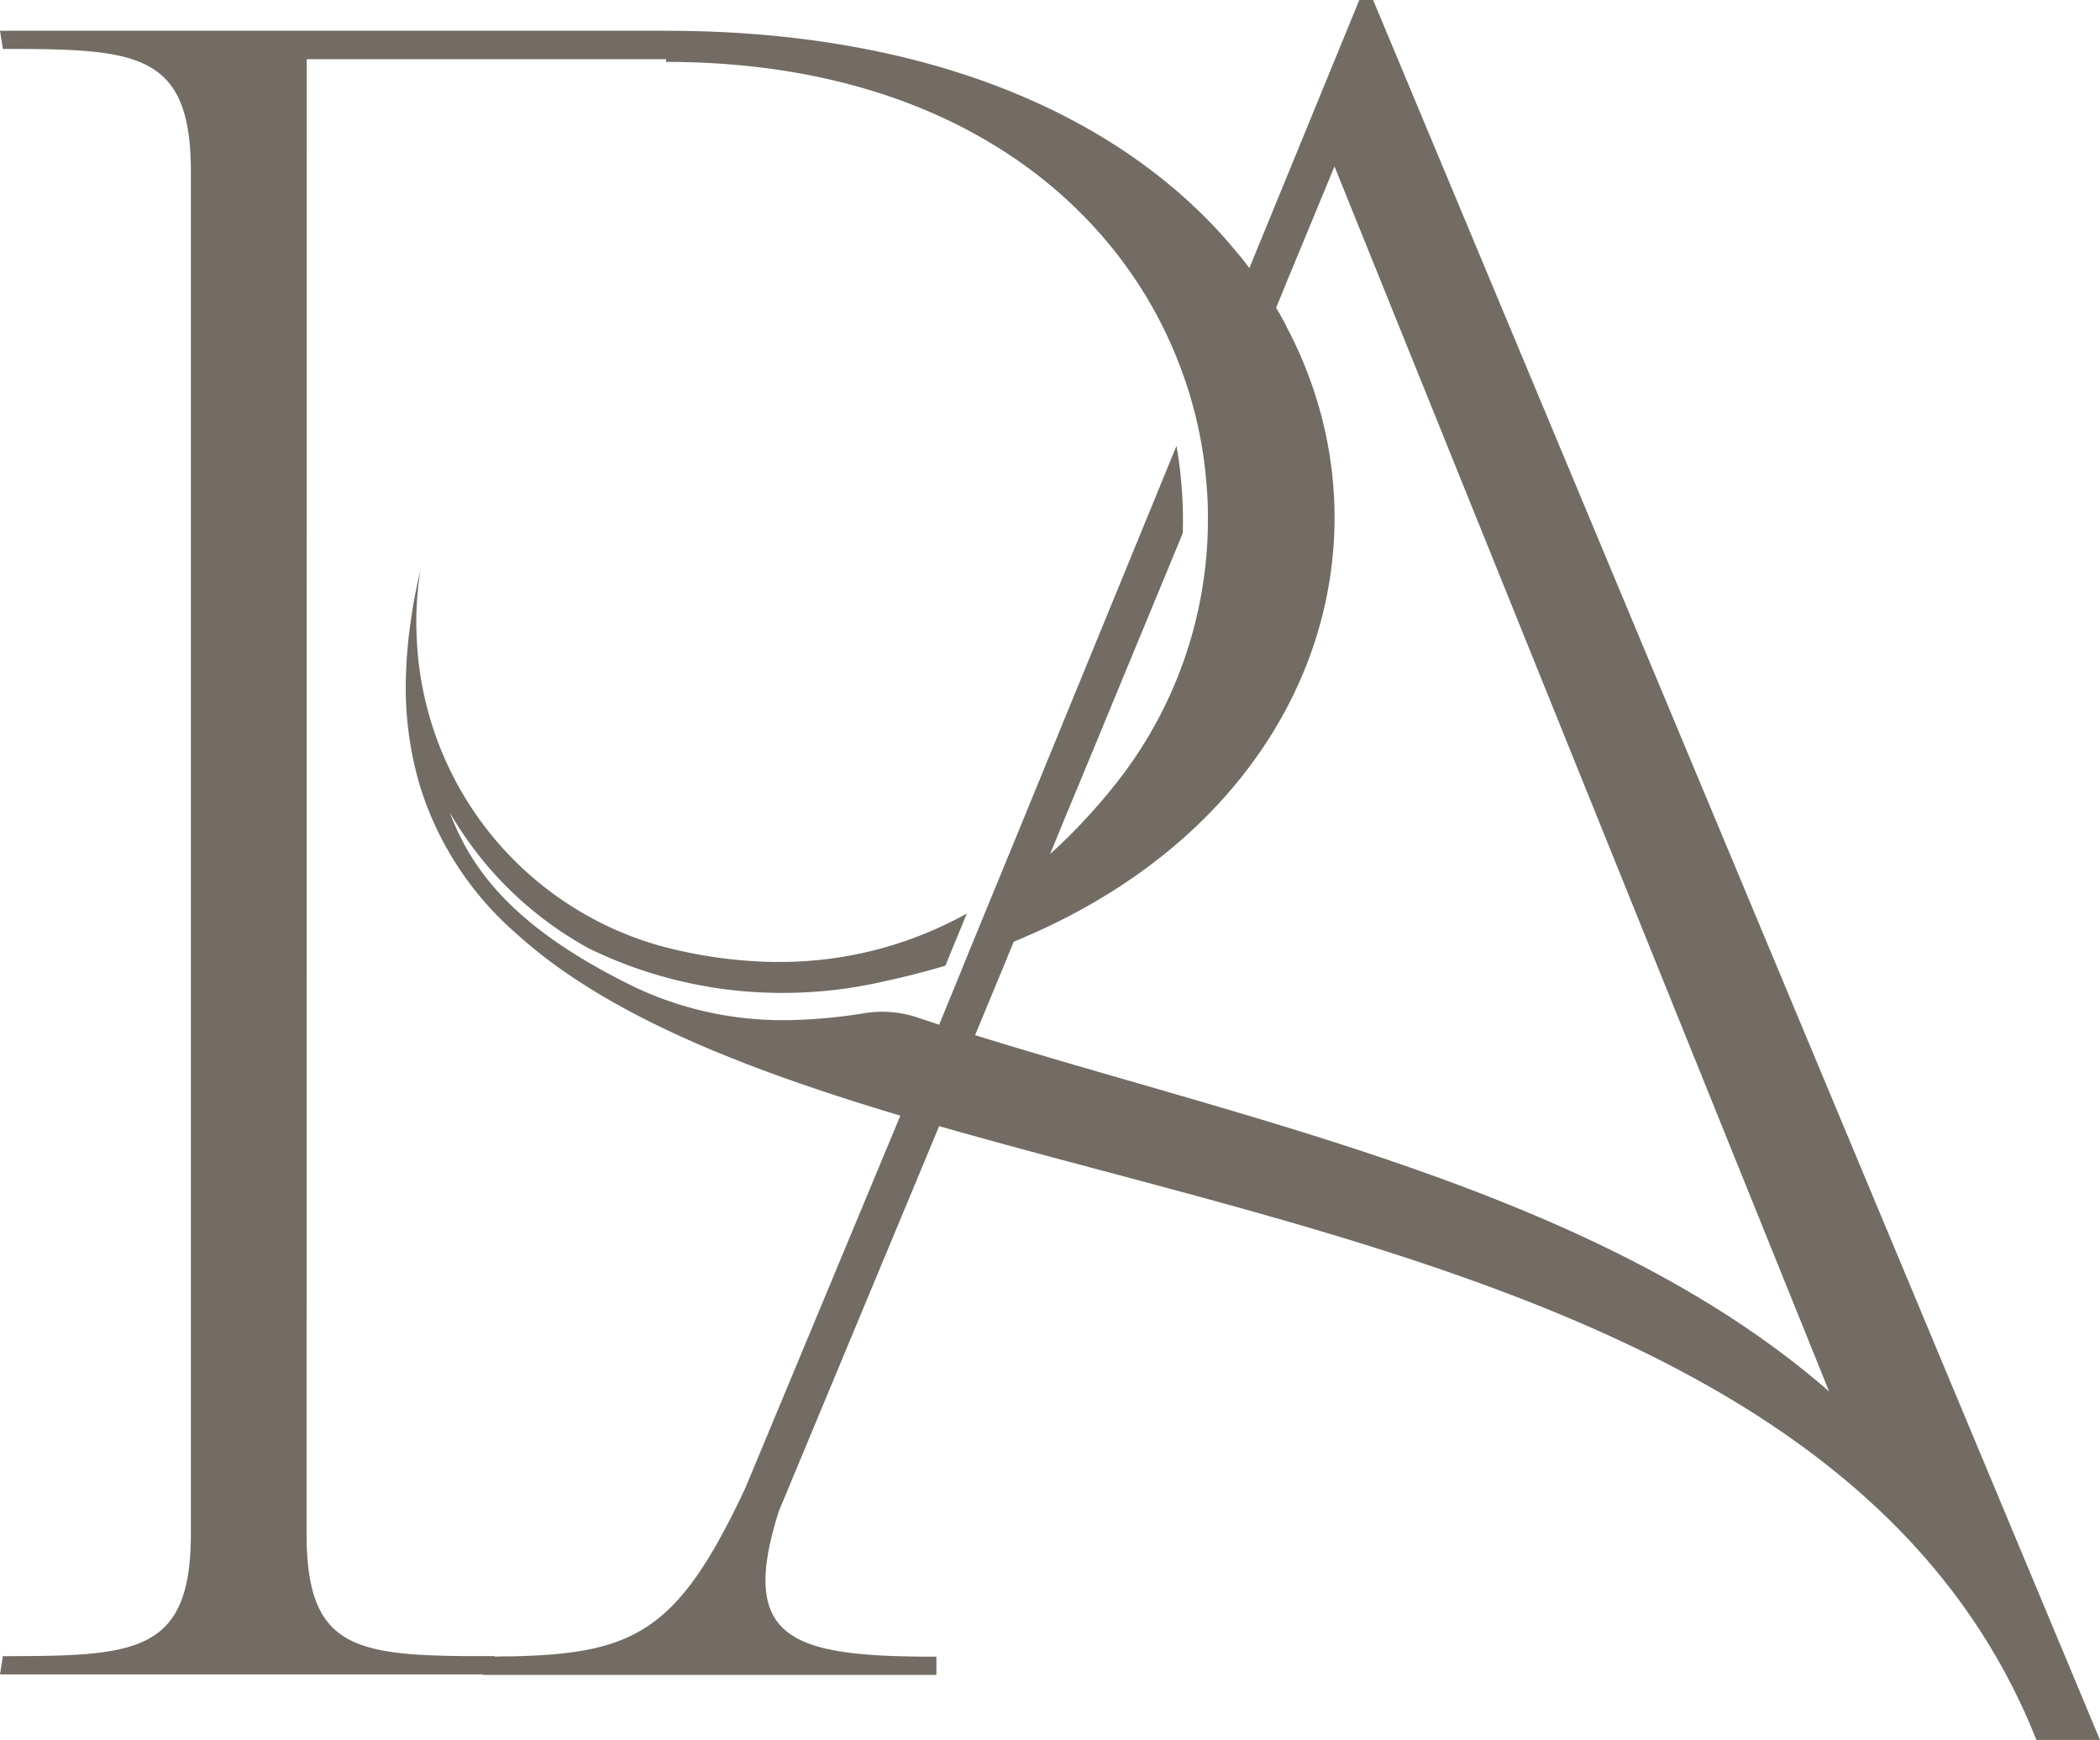 <?xml version="1.0" encoding="UTF-8"?>
<svg xmlns="http://www.w3.org/2000/svg" xmlns:xlink="http://www.w3.org/1999/xlink" id="Group_23255" data-name="Group 23255" width="72.96" height="60.439" viewBox="0 0 72.96 60.439">
  <defs>
    <clipPath id="clip-path">
      <rect id="Rectangle_1682" data-name="Rectangle 1682" width="72.96" height="60.439" fill="#726c64"></rect>
    </clipPath>
  </defs>
  <g id="Group_23254" data-name="Group 23254" transform="translate(0 0)" clip-path="url(#clip-path)">
    <path id="Path_21037" data-name="Path 21037" d="M.1,57.527l-.1.634H16.787v.019H32.533v-.634c-4.992,0-6.913-.542-5.472-5.059l5.568-13.37c14.213,4.065,32.458,7.045,38.121,21.321h2.21L47.706,0h-.48L43.839,8.259l-.061.147-.162.395-.023.057-.185.454c-.067-.087-.133-.174-.2-.261S43.073,8.879,43,8.8c-3.65-4.485-10.274-7.731-19.859-7.731H0L.1,1.7c4.61,0,6.531.09,6.531,4.245V53.282c0,4.155-1.921,4.245-6.531,4.245m44.591-46.2c-.055-.106-.113-.215-.173-.321s-.119-.212-.182-.315l.2-.487.026-.065.17-.417.067-.158,1.565-3.783L63.548,48.332c-7.873-6.866-19.781-9.3-29.67-12.376l.836-2.019.073-.174.179-.432L35,33.243l.22-.531c.127-.052.252-.1.376-.16s.255-.106.379-.166c9.718-4.37,12.614-13.709,8.712-21.057M10.658,2.057H23.142V2.15c9.97,0,15.995,5.032,18.037,11.078q.074.212.139.424c.044.147.087.294.127.444a14.5,14.5,0,0,1,.451,2.479c.02.21.038.422.049.634.015.231.02.463.02.7a14.4,14.4,0,0,1-.165,2.343,14.746,14.746,0,0,1-3,6.928c-.382.485-.81.985-1.287,1.483-.17.18-.347.359-.532.536-.162.158-.33.315-.5.471l.39-.947.072-.177.382-.923.168-.4,3.433-8.3.165-.4a14.051,14.051,0,0,0-.061-1.875c-.035-.386-.087-.773-.156-1.156l-.1.242-5.66,13.8L35,29.809l-.252.615-.052.128-.284.688v0l-.853,2.076-.2.5-.035.082-.168.411-.067.163-.46,1.121c-.252-.082-.5-.166-.755-.25a3.859,3.859,0,0,0-1.935-.133.011.011,0,0,0-.009,0,18.042,18.042,0,0,1-2.19.215c-.15.006-.3.011-.451.011-.1,0-.194,0-.29,0-.055,0-.113,0-.17-.006a11.953,11.953,0,0,1-4.856-1.181c-4.015-1.973-5.562-3.94-6.346-6.025a12.51,12.51,0,0,0,4.845,4.727,15.289,15.289,0,0,0,6.722,1.538,15.594,15.594,0,0,0,1.964-.123c.3-.038.6-.084.9-.141.162-.03.327-.063.489-.1q1.2-.253,2.3-.582l.171-.422.573-1.391c-.035.022-.073.041-.107.06a13.335,13.335,0,0,1-6.421,1.624c-.067,0-.13,0-.2,0a16.083,16.083,0,0,1-4.006-.582,11.614,11.614,0,0,1-8.376-10.616v-.011q-.017-.3-.017-.612a11.088,11.088,0,0,1,.145-1.79v-.008l-.035.155c-.015.055-.026.112-.038.166-.084.373-.156.74-.211,1.1s-.11.73-.144,1.08c-.029.286-.052.566-.064.841v.011a.118.118,0,0,0,0,.03,12.067,12.067,0,0,0,.466,4.1,11.172,11.172,0,0,0,3.257,5.064.134.134,0,0,0,.02.016c3.121,2.871,7.928,4.751,13.421,6.395l-5.38,12.921c-2.248,4.8-3.717,5.715-7.705,5.848-.049,0-.1.006-.144.006-.119.005-.237.005-.362.008h-.072c-.142,0-.286.006-.434.006v-.016c-.237,0-.469,0-.692,0h-.289c-3.98-.033-5.551-.389-5.551-4.242Z" fill="#726c64"></path>
  </g>
</svg>
